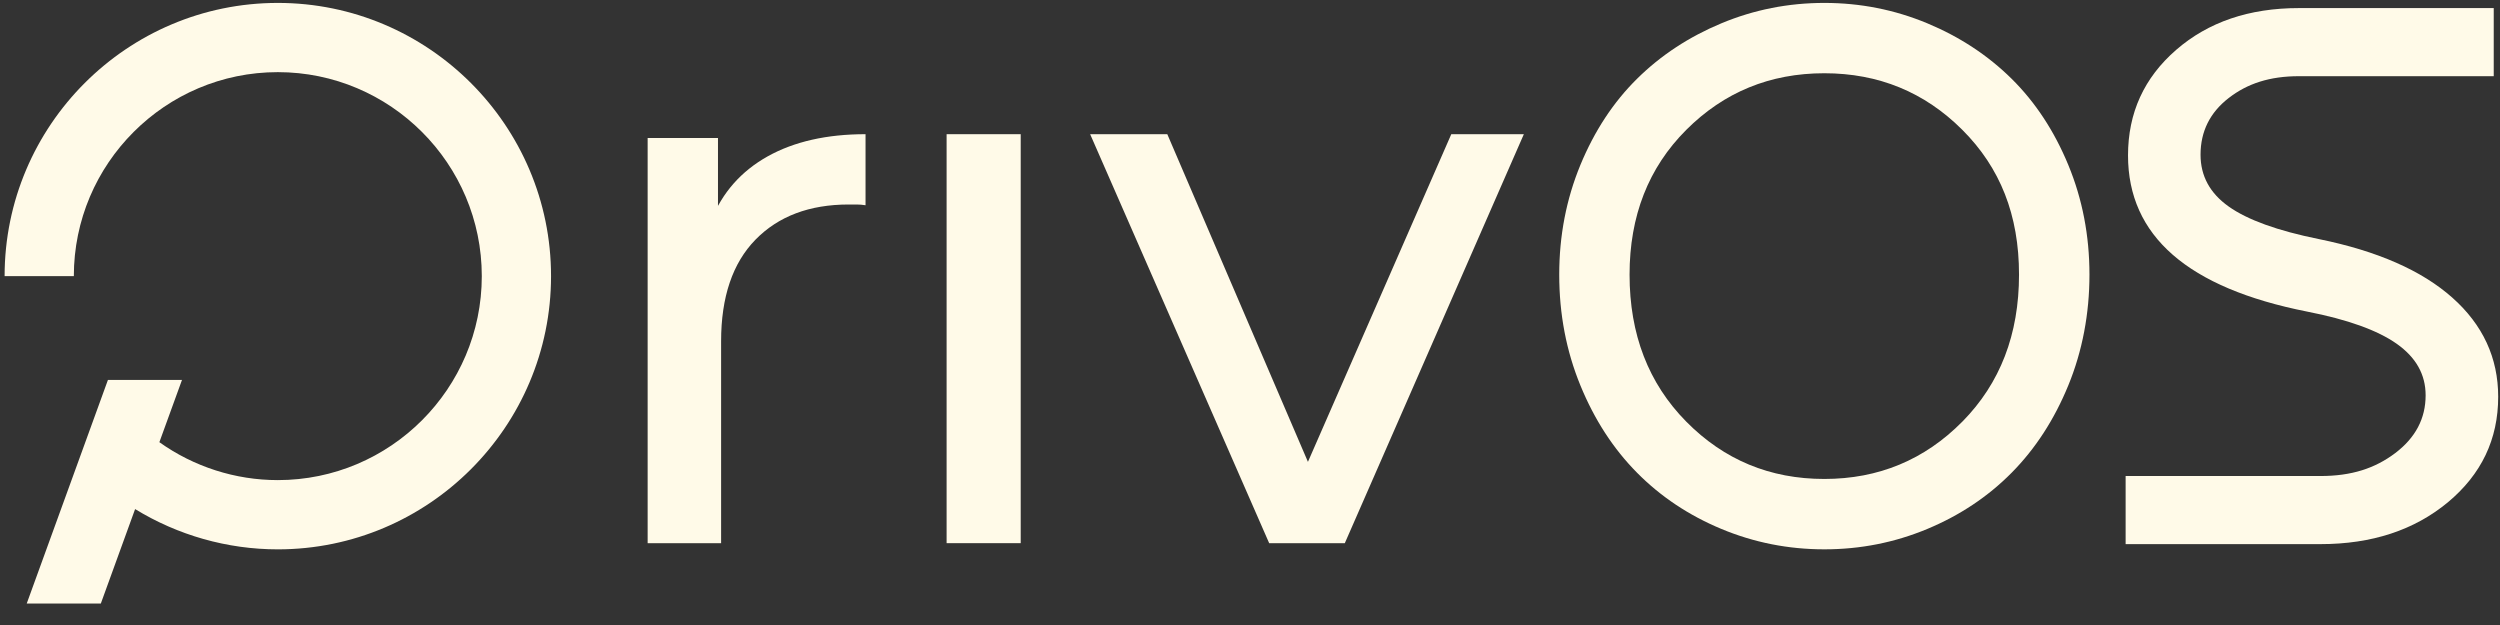 <svg width="120" height="30" viewBox="0 0 120 30" fill="none" xmlns="http://www.w3.org/2000/svg">
<rect x="0" y="0" width="120" height="30" fill="#333333" stroke="none"/>
<g clip-path="url(#clip0_27_619)">
<path d="M48.994 6.441H45.437V26.072H48.994V6.441Z" fill="#FFFAE8"/>
<path d="M13.335 0.14C20.566 0.14 26.45 6.023 26.45 13.254C26.45 20.485 20.566 26.369 13.335 26.369C10.907 26.369 8.534 25.691 6.485 24.436L4.84 28.969H1.283L5.181 18.236H8.736L7.65 21.225C9.302 22.403 11.293 23.045 13.335 23.045C18.734 23.045 23.126 18.653 23.126 13.254C23.126 7.855 18.734 3.463 13.335 3.463C7.936 3.463 3.544 7.855 3.544 13.254H0.221C0.221 6.023 6.104 0.14 13.335 0.14Z" fill="#FFFAE8"/>
<path d="M62.781 22.169L56.03 6.441H52.327L60.92 26.072H64.551L73.145 6.441H69.662L62.781 22.169Z" fill="#FFFAE8"/>
<path d="M31.087 26.072V6.624H34.463V11.909L34.133 10.587C34.67 9.241 35.577 8.216 36.848 7.505C38.12 6.796 39.685 6.441 41.546 6.441V9.852C41.398 9.828 41.257 9.816 41.123 9.816H40.739C38.855 9.816 37.364 10.379 36.264 11.503C35.164 12.629 34.613 14.254 34.613 16.384V26.072H31.089H31.087Z" fill="#FFFAE8"/>
<path d="M74.843 13.183C74.843 11.312 75.182 9.559 75.857 7.922C76.532 6.288 77.439 4.907 78.577 3.783C79.715 2.657 81.065 1.77 82.628 1.118C84.19 0.467 85.839 0.14 87.569 0.14C89.298 0.14 90.944 0.467 92.509 1.118C94.072 1.77 95.422 2.659 96.56 3.783C97.698 4.909 98.605 6.288 99.28 7.922C99.955 9.556 100.294 11.31 100.294 13.183C100.294 15.055 99.955 16.849 99.28 18.496C98.605 20.142 97.698 21.54 96.56 22.69C95.422 23.84 94.072 24.739 92.509 25.39C90.947 26.041 89.298 26.368 87.569 26.368C85.839 26.368 84.193 26.041 82.628 25.39C81.065 24.739 79.715 23.84 78.577 22.69C77.439 21.54 76.532 20.144 75.857 18.496C75.182 16.849 74.843 15.079 74.843 13.183ZM78.219 13.183C78.219 16.05 79.126 18.4 80.939 20.237C82.752 22.074 84.961 22.99 87.566 22.99C90.171 22.99 92.38 22.072 94.194 20.237C96.007 18.4 96.913 16.05 96.913 13.183C96.913 10.315 96.007 8.046 94.194 6.235C92.38 4.422 90.171 3.516 87.566 3.516C84.961 3.516 82.752 4.422 80.939 6.235C79.126 8.049 78.219 10.365 78.219 13.183Z" fill="#FFFAE8"/>
<path d="M119.913 19.047C119.913 21.084 119.107 22.771 117.497 24.111C115.884 25.447 113.849 26.118 111.382 26.118H102.03V22.849H111.382C112.876 22.849 113.999 22.482 114.973 21.747C115.944 21.01 116.43 20.089 116.43 18.975C116.43 17.978 115.97 17.157 115.044 16.503C114.121 15.852 112.687 15.337 110.745 14.957C105.01 13.822 102.145 11.322 102.145 7.459C102.145 5.422 102.913 3.735 104.454 2.395C105.995 1.056 107.959 0.388 110.349 0.388H119.699V3.657H110.349C108.954 3.657 107.875 4.007 106.976 4.706C106.076 5.403 105.626 6.312 105.626 7.426C105.626 8.445 106.074 9.272 106.976 9.912C107.875 10.551 109.321 11.076 111.311 11.477C114.107 12.047 116.239 12.98 117.709 14.285C119.176 15.587 119.913 17.176 119.913 19.047Z" fill="#FFFAE8"/>
</g>
<defs>
<clipPath id="clip0_27_619">
<rect width="120" height="29.105" fill="white"/>
</clipPath>
</defs>
</svg>

